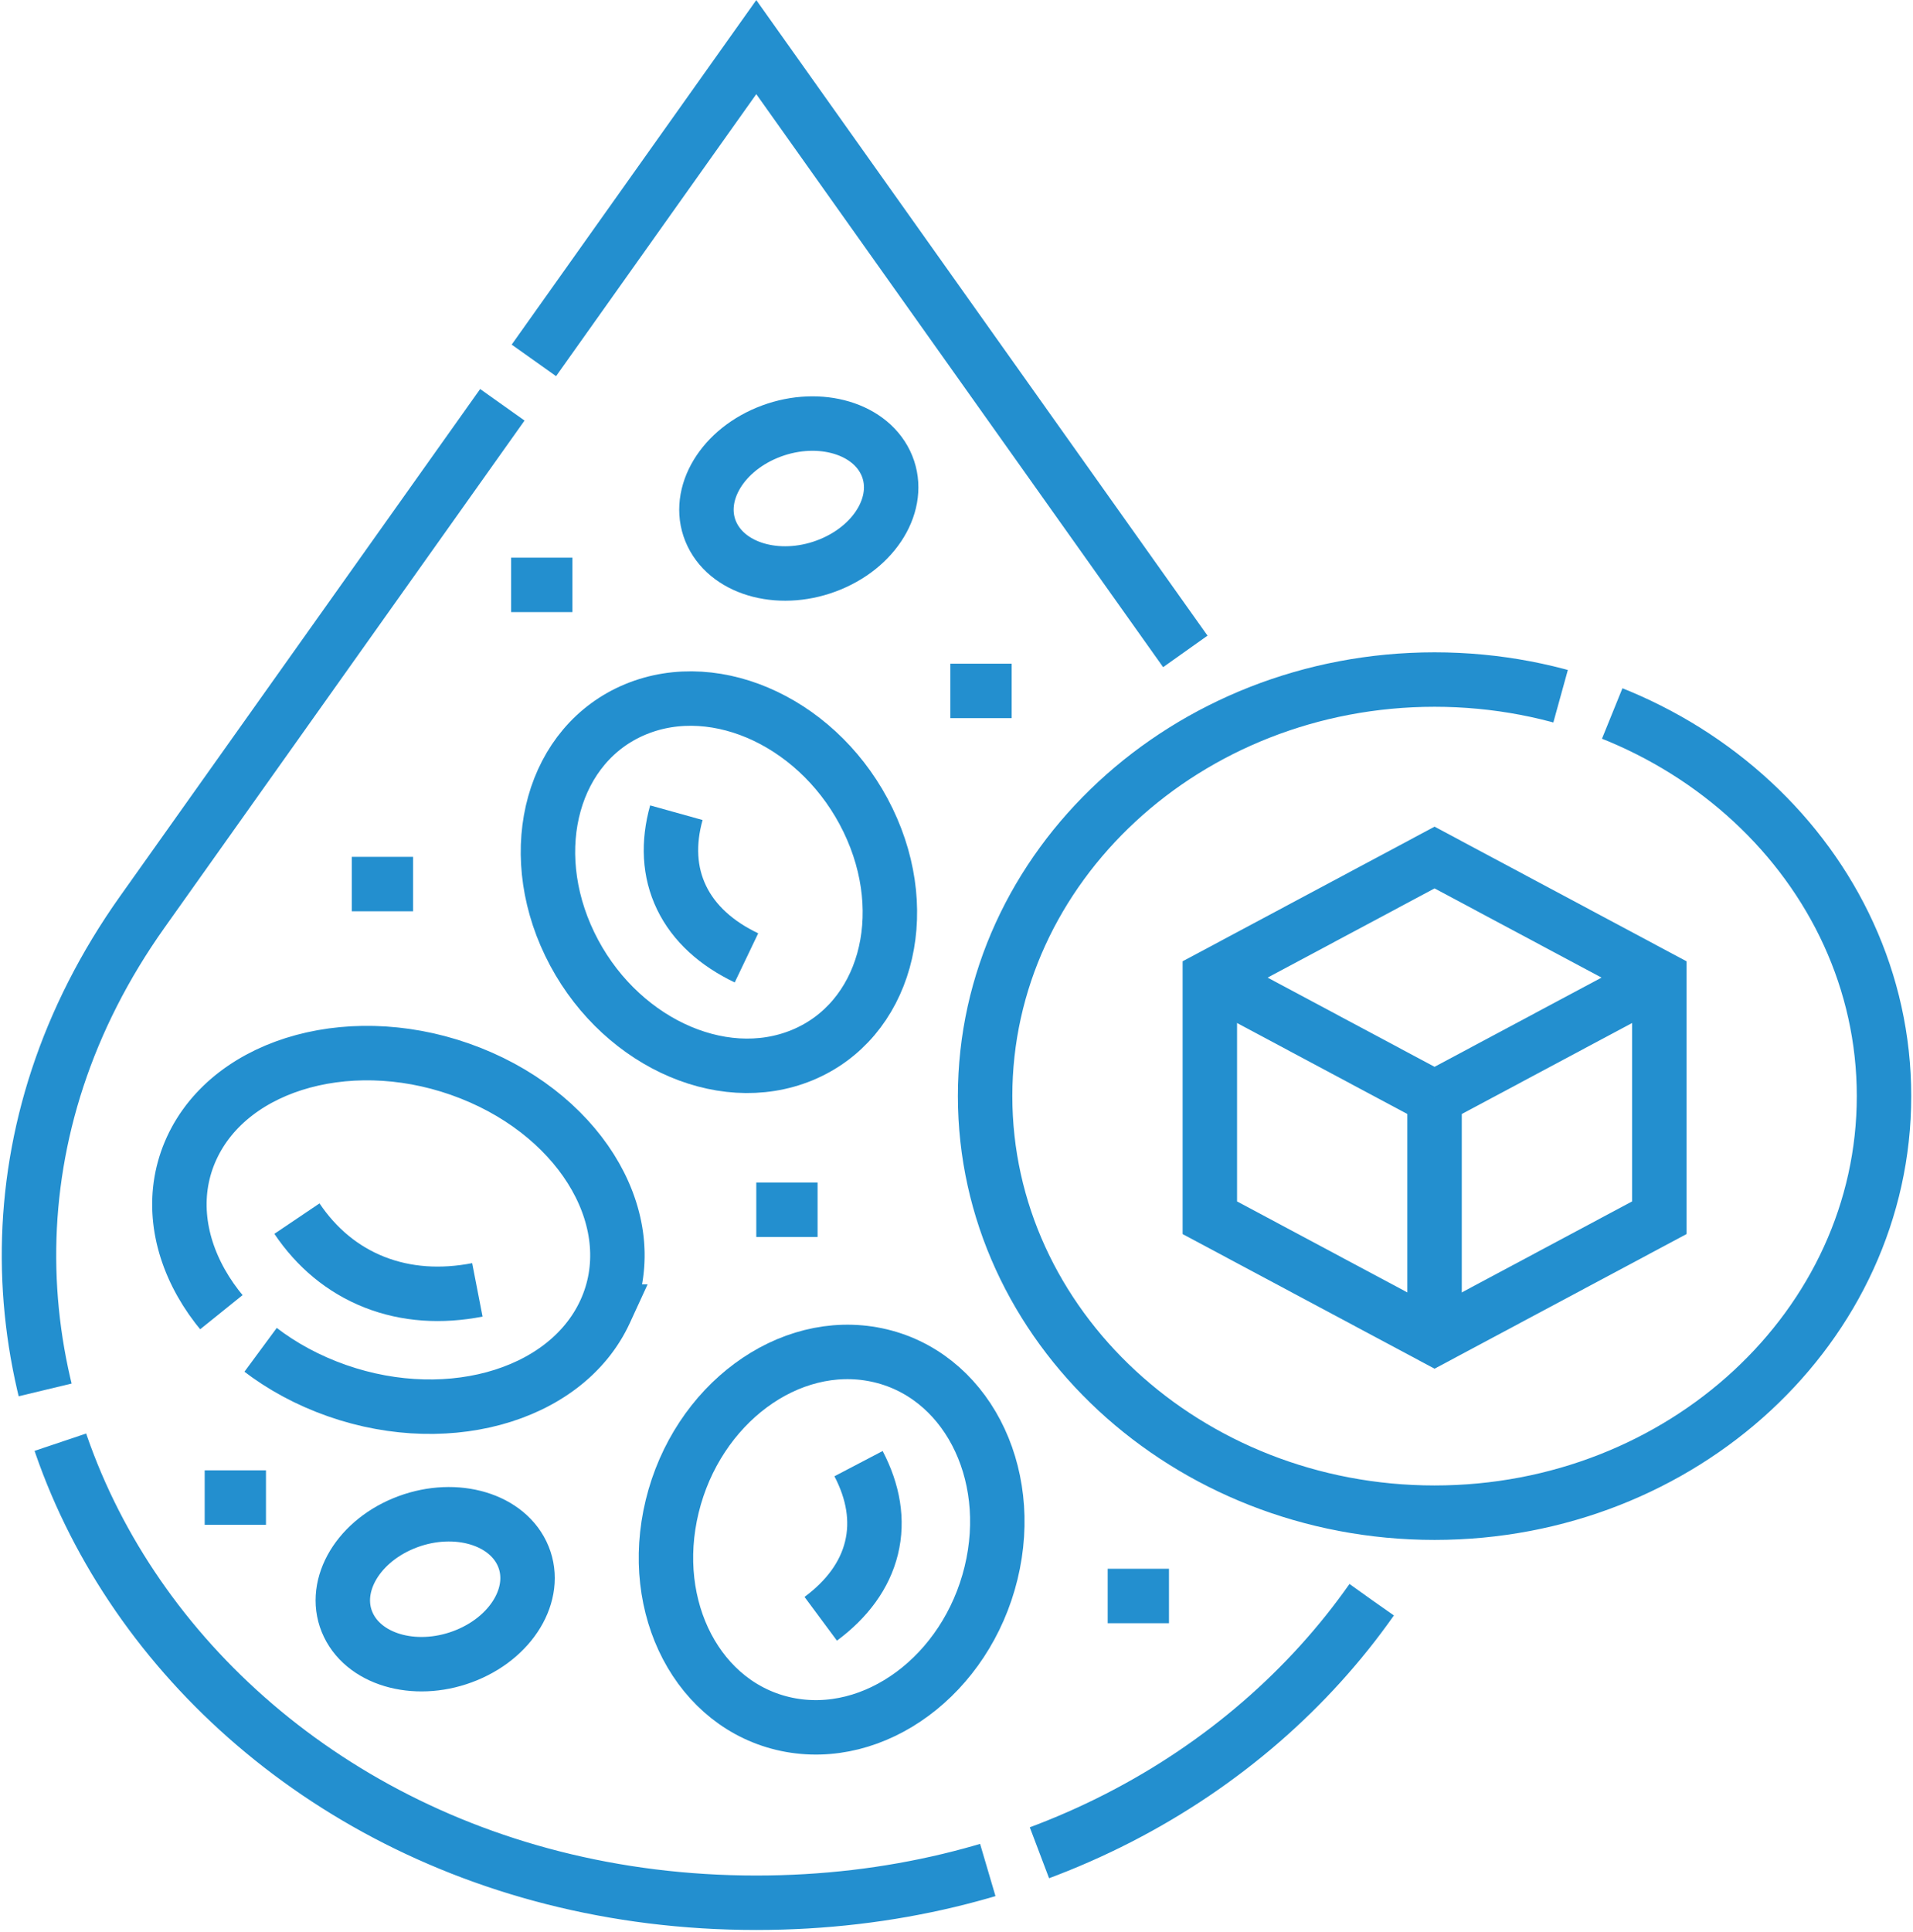 <svg xmlns="http://www.w3.org/2000/svg" width="528" height="533" fill="none" stroke="#238fcf" stroke-width="15.025" stroke-miterlimit="10" xmlns:v="https://vecta.io/nano"><path d="M327.155 179.734L208.74 13 39.29 251.596C-44.995 370.274 50.901 525 208.74 525c74.623 0 135.401-34.584 169.838-83.592" stroke-dasharray="310.52 15.03"/><path d="M395.947 302.867l62.027-33.13m-62.026 33.13l-62.026-33.13"/><path d="M395.948 369.127l-62.026-33.13v-66.259l62.026-33.13 62.027 33.13v66.259l-62.027 33.13z"/><path d="M395.947 302.867v66.259"/><path d="M395.947 417.376c-68.402 0-124.052-51.562-124.052-114.939s55.65-114.939 124.052-114.939S520 239.06 520 302.437s-55.65 114.939-124.053 114.939z" stroke-dasharray="410.69 15.03"/><path d="M167.026 361.875c10.987-23.891-5.655-53.345-37.171-65.786s-65.971-3.161-76.957 20.73 5.655 53.345 37.171 65.787 65.971 3.161 76.958-20.731z" stroke-dasharray="220.37 15.03"/><path d="M229.238 155.696c13.218-5.481 20.01-18.048 15.17-28.068s-19.479-13.701-32.698-8.22-20.01 18.047-15.17 28.068 19.479 13.701 32.698 8.22zM128.877 456.637c13.219-5.481 20.01-18.047 15.17-28.068s-19.479-13.701-32.697-8.22-20.01 18.048-15.17 28.068 19.479 13.701 32.697 8.22zM81.955 336.236c5.376 7.974 12.532 14.033 21.364 17.52s18.507 4.07 28.437 2.139m141.781 78.123c6.861-28.144-7.277-55.082-31.578-60.167s-49.562 13.608-56.423 41.752 7.278 55.082 31.579 60.167 49.562-13.608 56.422-41.752z"/><path d="M236.961 403.842c4.063 7.764 5.435 15.652 3.584 23.245s-6.746 14.169-14.017 19.562m-5.066-155.548c22.741-9.43 30.864-38.425 18.142-64.763s-41.469-40.045-64.211-30.616-30.863 38.425-18.142 64.763 41.47 40.045 64.211 30.616z"/><path d="M206.027 264.296c-8.276-3.957-14.477-9.51-17.908-16.615s-3.768-15.089-1.439-23.444m75.63-33.604h16.916m-138.151-29.257h16.917m-60.898 82.547h16.916m94.731 89.861h16.917m80.071 106.58h16.916M56.494 413.196H73.41"/></svg>